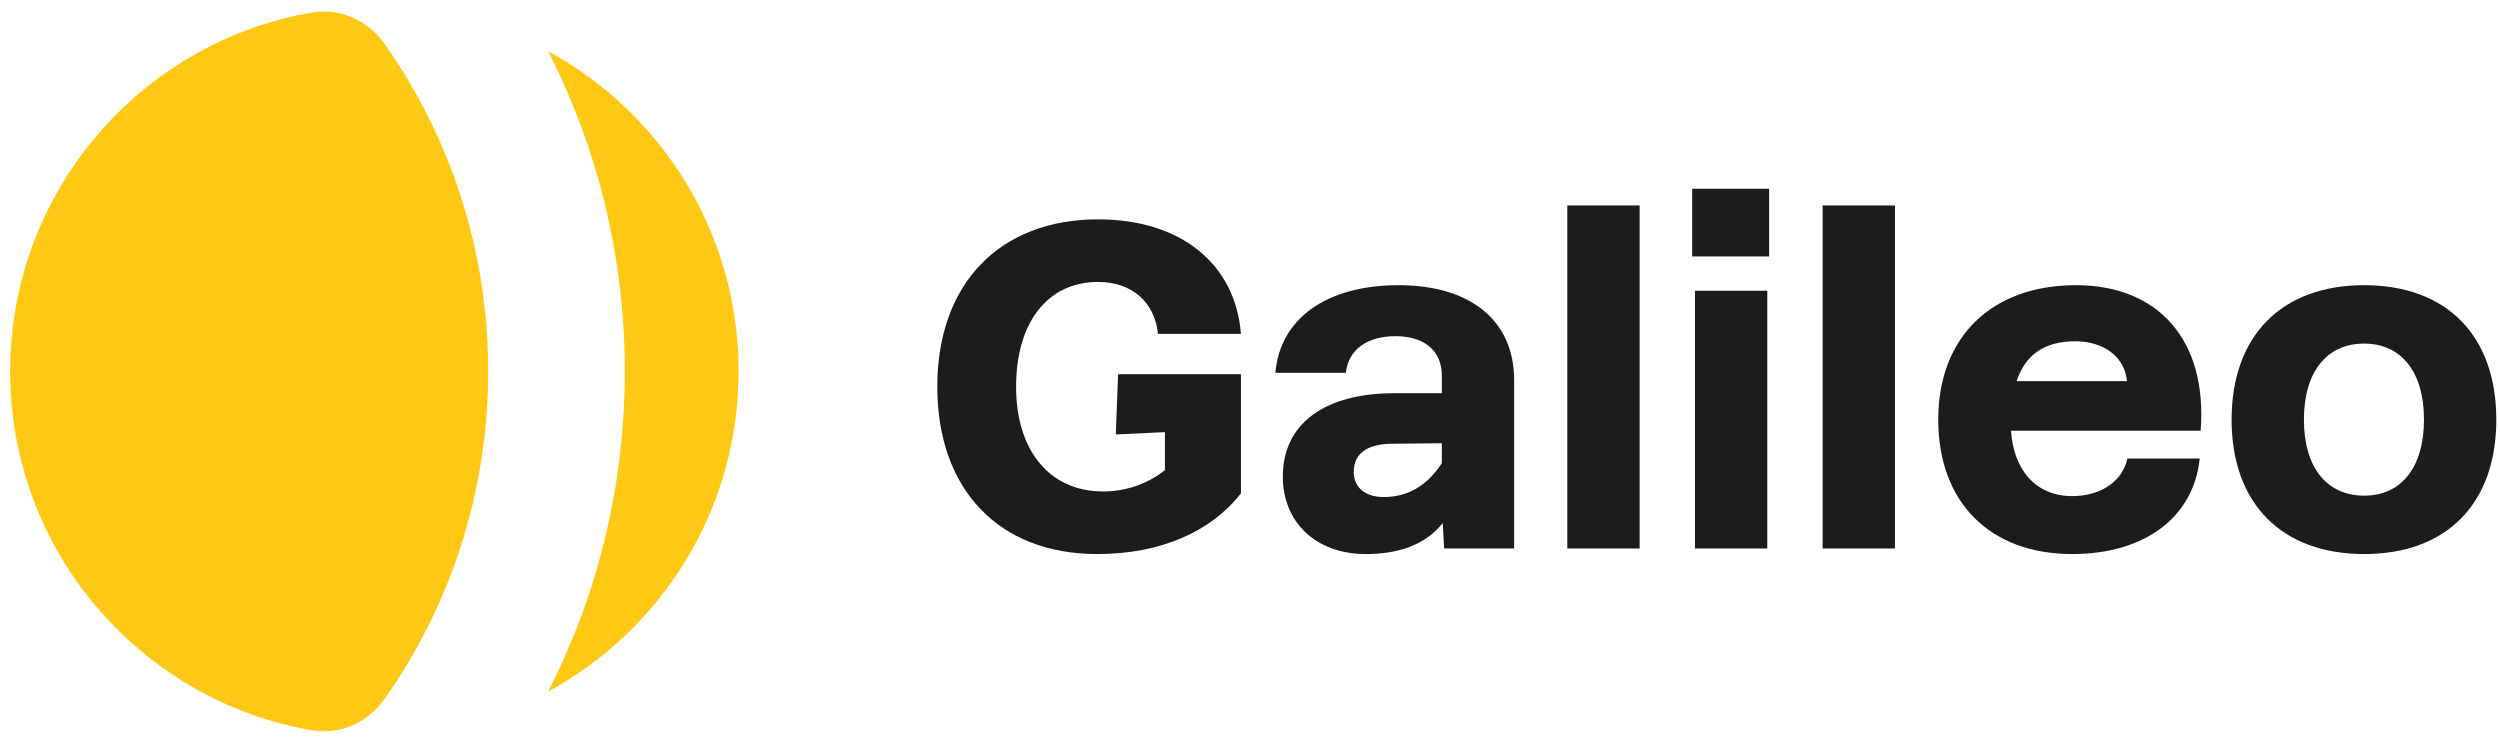 <svg width="151" height="45" viewBox="0 0 151 45" fill="none" xmlns="http://www.w3.org/2000/svg">
    <path
        d="M33.108 3.093C36.068 8.897 37.738 15.47 37.738 22.433C37.738 29.396 36.068 35.968 33.108 41.773C39.961 38.046 44.613 30.783 44.613 22.433C44.613 14.083 39.961 6.82 33.108 3.093Z"
        fill="#FFC815" />
    <path
        d="M23.215 2.631C22.22 1.222 20.525 0.463 18.825 0.758C8.48 2.553 0.613 11.574 0.613 22.433C0.613 33.291 8.48 42.312 18.825 44.108C20.525 44.403 22.22 43.644 23.215 42.234C27.167 36.636 29.488 29.806 29.488 22.433C29.488 15.06 27.167 8.229 23.215 2.631Z"
        fill="#FFC815" />
    <path
        d="M66.273 33.465C70.137 33.465 73.161 32.093 74.953 29.797V22.601H67.533L67.393 26.241L70.361 26.101V28.397C69.269 29.265 67.925 29.685 66.637 29.685C63.417 29.685 61.373 27.249 61.373 23.357C61.373 19.465 63.277 17.029 66.329 17.029C68.345 17.029 69.745 18.233 69.941 20.165H74.953C74.617 15.909 71.285 13.249 66.329 13.249C60.365 13.249 56.613 17.141 56.613 23.357C56.613 29.573 60.337 33.465 66.273 33.465Z"
        fill="#1A1C1E" />
    <path
        d="M87.226 33.129H91.454V22.965C91.454 19.297 88.738 17.225 84.482 17.225C80.114 17.225 77.314 19.241 77.034 22.517H81.29C81.43 21.145 82.55 20.305 84.286 20.305C86.05 20.305 87.086 21.201 87.086 22.685V23.749H84.23C80.03 23.749 77.482 25.569 77.482 28.789C77.482 31.533 79.47 33.465 82.494 33.465C84.426 33.465 86.078 32.933 87.142 31.589L87.226 33.129ZM81.766 28.509C81.766 27.305 82.69 26.801 84.146 26.801L87.086 26.773V27.977C86.246 29.265 85.098 30.021 83.586 30.021C82.354 30.021 81.766 29.349 81.766 28.509Z"
        fill="#1A1C1E" />
    <path d="M94.666 33.129H99.034V12.409H94.666V33.129Z" fill="#1A1C1E" />
    <path
        d="M102.376 33.129H106.744V17.561H102.376V33.129ZM102.208 15.489H106.856V11.401H102.208V15.489Z"
        fill="#1A1C1E" />
    <path d="M110.088 33.129H114.456V12.409H110.088V33.129Z" fill="#1A1C1E" />
    <path
        d="M125.162 33.465C129.53 33.465 132.498 31.253 132.862 27.697H128.494C128.214 29.013 126.954 29.965 125.162 29.965C122.866 29.965 121.606 28.257 121.466 26.017H132.918C133.338 20.613 130.426 17.225 125.386 17.225C120.29 17.225 117.07 20.361 117.07 25.345C117.07 30.329 120.178 33.465 125.162 33.465ZM121.802 23.021C122.334 21.425 123.482 20.613 125.358 20.613C127.094 20.613 128.354 21.593 128.466 23.021H121.802Z"
        fill="#1A1C1E" />
    <path
        d="M142.797 33.465C147.781 33.465 150.777 30.413 150.777 25.345C150.777 20.277 147.781 17.225 142.797 17.225C137.813 17.225 134.789 20.277 134.789 25.345C134.789 30.413 137.813 33.465 142.797 33.465ZM139.157 25.345C139.157 22.461 140.529 20.753 142.797 20.753C145.037 20.753 146.409 22.461 146.409 25.345C146.409 28.229 145.037 29.937 142.797 29.937C140.529 29.937 139.157 28.229 139.157 25.345Z"
        fill="#1A1C1E" />
</svg>